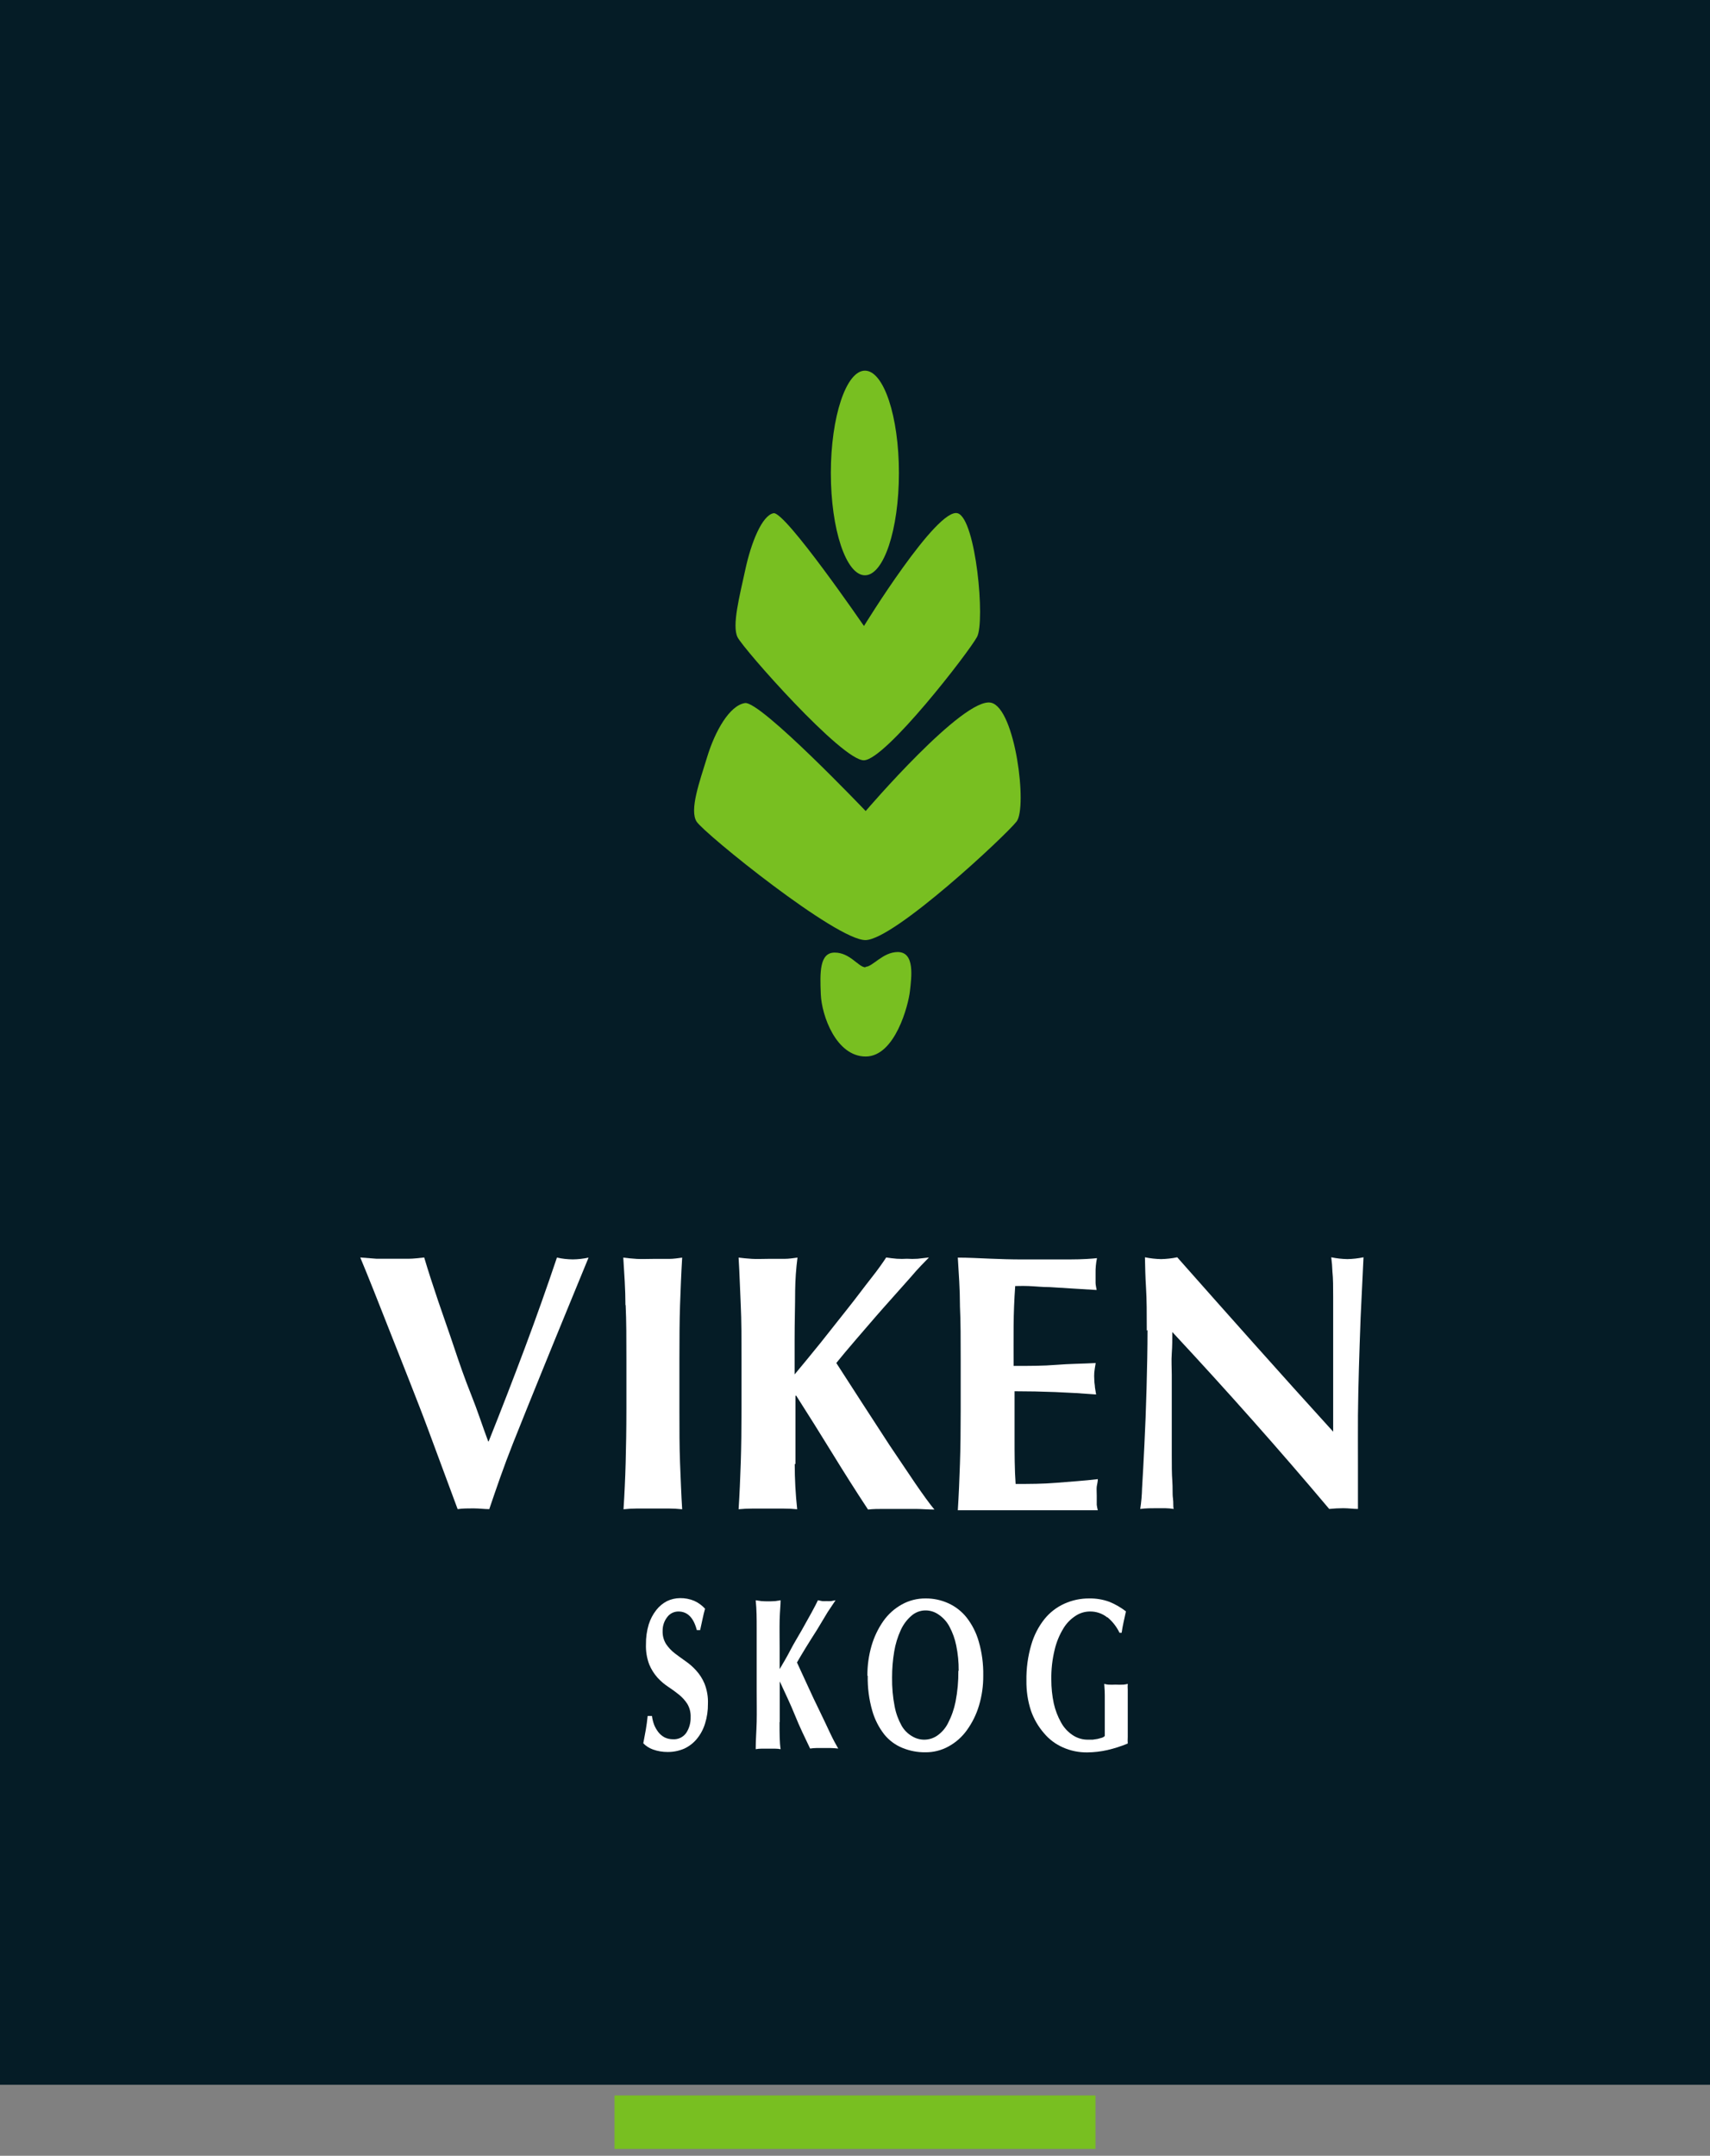 <svg width="73" height="92" viewBox="0 0 73 92" fill="none" xmlns="http://www.w3.org/2000/svg">
<rect x="0" y="0" width="73" height="92" fill="#808080" stroke="none"/>
<path d="M73 0H0V88.969H73V0Z" fill="#051C26"/>
<g clip-path="url(#clip0_88_2697)">
<path d="M46.766 89.426H26.234V91.707H46.766V89.426Z" fill="#78BF21"/>
<path d="M20.86 61.516C21.389 60.193 21.905 58.862 22.406 57.524C22.908 56.183 23.36 54.901 23.775 53.669C23.997 53.718 24.223 53.744 24.45 53.746C24.678 53.744 24.904 53.718 25.126 53.669L24.213 55.891C23.857 56.753 23.483 57.675 23.095 58.628C22.708 59.582 22.297 60.594 21.9 61.594C21.503 62.593 21.184 63.528 20.887 64.404C20.682 64.404 20.458 64.372 20.212 64.372C19.965 64.372 19.756 64.372 19.537 64.404L18.975 62.889C18.756 62.296 18.519 61.667 18.273 60.996C18.026 60.325 17.757 59.65 17.483 58.947C17.21 58.245 16.941 57.579 16.685 56.926C16.43 56.274 16.188 55.667 15.964 55.101C15.741 54.535 15.544 54.061 15.38 53.664L16.078 53.719C16.306 53.719 16.535 53.719 16.763 53.719C16.991 53.719 17.219 53.719 17.433 53.719C17.648 53.719 17.89 53.687 18.109 53.664C18.282 54.248 18.483 54.864 18.702 55.512C18.921 56.16 19.158 56.817 19.381 57.487C19.605 58.158 19.838 58.833 20.111 59.513C20.385 60.193 20.604 60.882 20.841 61.512" fill="white"/>
<path d="M26.7 55.696C26.7 55.025 26.65 54.35 26.608 53.67C26.782 53.693 26.974 53.711 27.179 53.725C27.384 53.738 27.635 53.725 27.868 53.725C28.1 53.725 28.351 53.725 28.557 53.725C28.762 53.725 28.949 53.693 29.122 53.67C29.081 54.35 29.054 55.039 29.031 55.696C29.008 56.353 29.004 57.137 29.004 58V60.126C29.004 60.993 29.004 61.764 29.031 62.434C29.059 63.105 29.081 63.767 29.122 64.41C28.935 64.389 28.746 64.379 28.557 64.378H27.188C26.997 64.379 26.807 64.389 26.618 64.41C26.659 63.767 26.691 63.105 26.709 62.434C26.727 61.764 26.741 60.993 26.741 60.126V58C26.741 57.137 26.741 56.366 26.709 55.696" fill="white"/>
<path d="M33.927 62.47C33.927 63.117 33.962 63.765 34.032 64.409C33.844 64.39 33.655 64.381 33.466 64.381H32.097C31.908 64.381 31.719 64.39 31.531 64.409C31.573 63.765 31.6 63.104 31.623 62.433C31.645 61.763 31.655 60.991 31.655 60.125V57.998C31.655 57.136 31.655 56.365 31.623 55.694C31.591 55.024 31.573 54.348 31.531 53.669C31.705 53.691 31.892 53.71 32.097 53.723C32.303 53.737 32.553 53.723 32.786 53.723C33.019 53.723 33.274 53.723 33.48 53.723C33.685 53.723 33.872 53.691 34.045 53.669C33.984 54.136 33.951 54.607 33.945 55.078C33.945 55.703 33.922 56.397 33.922 57.154V58.655C34.269 58.24 34.643 57.784 35.045 57.287L36.194 55.836C36.559 55.38 36.892 54.923 37.189 54.549C37.486 54.175 37.7 53.865 37.832 53.664C37.978 53.687 38.12 53.705 38.288 53.719C38.431 53.728 38.575 53.728 38.717 53.719C38.869 53.729 39.022 53.729 39.174 53.719L39.657 53.664C39.484 53.842 39.201 54.12 38.859 54.526L37.718 55.808C37.312 56.265 36.929 56.721 36.559 57.145C36.19 57.57 35.907 57.916 35.702 58.167C36.03 58.678 36.391 59.239 36.792 59.855C37.194 60.471 37.586 61.074 37.978 61.68L39.073 63.305C39.415 63.802 39.685 64.176 39.89 64.422C39.593 64.422 39.324 64.395 39.092 64.395H37.723C37.504 64.395 37.267 64.395 37.057 64.422C36.536 63.633 36.026 62.826 35.524 62.009C35.022 61.192 34.511 60.376 33.991 59.563H33.959C33.959 60.698 33.959 61.671 33.959 62.483" fill="white"/>
<path d="M40.98 55.696C40.98 55.025 40.93 54.35 40.889 53.67C41.345 53.67 41.802 53.697 42.258 53.715C42.714 53.734 43.17 53.748 43.627 53.748C44.384 53.748 45.055 53.748 45.643 53.748C46.232 53.748 46.629 53.715 46.83 53.693C46.785 53.909 46.765 54.129 46.77 54.35C46.77 54.519 46.77 54.646 46.77 54.742C46.77 54.838 46.798 54.938 46.816 55.052L45.844 54.993L44.817 54.929C44.484 54.929 44.188 54.893 43.905 54.883C43.622 54.874 43.449 54.883 43.339 54.883C43.298 55.458 43.275 56.024 43.271 56.59C43.266 57.156 43.271 57.721 43.271 58.292C43.937 58.292 44.535 58.292 45.096 58.246C45.657 58.2 46.191 58.2 46.775 58.169C46.743 58.346 46.725 58.479 46.715 58.575C46.708 58.673 46.708 58.773 46.715 58.871C46.717 58.958 46.724 59.045 46.738 59.131C46.738 59.218 46.77 59.346 46.793 59.51C45.63 59.419 44.466 59.373 43.312 59.373C43.312 59.706 43.312 60.039 43.312 60.372C43.312 60.705 43.312 61.038 43.312 61.371C43.312 62.051 43.312 62.704 43.357 63.329C43.937 63.329 44.521 63.329 45.105 63.279C45.689 63.228 46.273 63.196 46.866 63.123C46.866 63.237 46.834 63.342 46.82 63.438C46.807 63.534 46.82 63.662 46.82 63.826C46.82 63.99 46.82 64.123 46.82 64.218C46.83 64.297 46.845 64.375 46.866 64.451H45.849H44.183H41.71H41.186H40.889C40.93 63.808 40.958 63.146 40.98 62.475C41.003 61.805 41.012 61.034 41.012 60.167V58.041C41.012 57.178 41.012 56.407 40.98 55.737" fill="white"/>
<path d="M48.956 56.782C48.956 56.061 48.956 55.458 48.924 54.957C48.892 54.455 48.887 54.044 48.878 53.656C49.105 53.703 49.336 53.729 49.567 53.734C49.798 53.729 50.029 53.703 50.256 53.656C51.374 54.92 52.473 56.157 53.564 57.379C54.654 58.602 55.767 59.838 56.913 61.098V58.223C56.913 57.712 56.913 57.21 56.913 56.713C56.913 56.216 56.913 55.764 56.913 55.344C56.913 54.925 56.913 54.569 56.881 54.268C56.875 54.063 56.858 53.859 56.831 53.656C57.057 53.703 57.288 53.729 57.519 53.734C57.751 53.729 57.982 53.703 58.208 53.656C58.16 54.605 58.119 55.463 58.085 56.23C58.058 56.996 58.03 57.717 58.012 58.392C57.994 59.067 57.976 59.761 57.971 60.404C57.967 61.047 57.971 61.773 57.971 62.521V64.396C57.77 64.396 57.56 64.364 57.346 64.364C57.145 64.365 56.944 64.375 56.744 64.396C54.639 61.896 52.406 59.379 50.046 56.845C50.046 57.147 50.046 57.452 50.023 57.758C50 58.064 50.023 58.369 50.023 58.67V60.495C50.023 61.12 50.023 61.65 50.023 62.088C50.023 62.526 50.023 62.895 50.046 63.196C50.069 63.498 50.046 63.748 50.073 63.94C50.101 64.132 50.073 64.287 50.105 64.396C49.983 64.377 49.86 64.366 49.736 64.364H49.385C49.152 64.364 48.928 64.364 48.677 64.396C48.722 64.102 48.748 63.805 48.755 63.507C48.787 62.996 48.819 62.375 48.855 61.641C48.892 60.906 48.924 60.108 48.947 59.245C48.969 58.383 48.988 57.562 48.988 56.768" fill="white"/>
<path d="M28.963 68.772C28.867 68.771 28.773 68.794 28.688 68.837C28.603 68.881 28.53 68.945 28.475 69.023C28.349 69.19 28.284 69.394 28.288 69.602C28.28 69.798 28.331 69.992 28.433 70.159C28.534 70.308 28.657 70.44 28.799 70.551C28.949 70.665 29.104 70.779 29.255 70.884C29.422 70.998 29.575 71.131 29.711 71.281C29.865 71.448 29.989 71.641 30.076 71.851C30.184 72.126 30.234 72.419 30.222 72.714C30.225 72.998 30.184 73.282 30.099 73.553C30.026 73.793 29.907 74.017 29.747 74.21C29.601 74.387 29.417 74.529 29.209 74.625C28.987 74.72 28.748 74.769 28.506 74.767C28.292 74.769 28.079 74.734 27.877 74.662C27.72 74.606 27.578 74.516 27.462 74.397C27.501 74.184 27.538 73.988 27.571 73.809C27.603 73.631 27.626 73.439 27.649 73.229H27.831C27.849 73.36 27.881 73.489 27.927 73.613C27.973 73.725 28.035 73.831 28.11 73.927C28.182 74.017 28.272 74.092 28.374 74.146C28.484 74.198 28.604 74.225 28.726 74.224C28.837 74.232 28.949 74.211 29.05 74.162C29.151 74.113 29.237 74.038 29.3 73.946C29.427 73.749 29.49 73.518 29.483 73.284C29.492 73.084 29.443 72.886 29.341 72.714C29.244 72.565 29.124 72.433 28.986 72.321C28.839 72.203 28.687 72.091 28.529 71.988C28.362 71.878 28.209 71.748 28.073 71.6C27.924 71.433 27.803 71.242 27.717 71.035C27.613 70.76 27.565 70.466 27.576 70.172C27.572 69.885 27.612 69.599 27.694 69.324C27.764 69.1 27.874 68.892 28.018 68.708C28.142 68.55 28.297 68.421 28.475 68.329C28.648 68.246 28.838 68.203 29.031 68.201C29.241 68.198 29.449 68.238 29.643 68.32C29.815 68.399 29.971 68.513 30.099 68.653C30.058 68.795 30.026 68.931 29.998 69.064C29.971 69.196 29.935 69.36 29.889 69.566H29.747C29.611 69.036 29.346 68.772 28.963 68.772Z" fill="white"/>
<path d="M33.279 73.503C33.279 73.982 33.279 74.366 33.325 74.648C33.246 74.633 33.167 74.626 33.087 74.626H32.503C32.422 74.626 32.341 74.633 32.261 74.648C32.261 74.265 32.293 73.877 32.303 73.481C32.312 73.084 32.303 72.632 32.303 72.112V70.857C32.303 70.351 32.303 69.894 32.303 69.488C32.303 69.082 32.303 68.695 32.261 68.293L32.503 68.329C32.698 68.342 32.893 68.342 33.087 68.329L33.325 68.293C33.325 68.48 33.293 68.749 33.283 69.123C33.274 69.498 33.283 69.899 33.283 70.346V71.231C33.429 70.985 33.589 70.716 33.74 70.424C33.89 70.132 34.068 69.849 34.223 69.575C34.378 69.301 34.52 69.046 34.648 68.813C34.775 68.58 34.862 68.412 34.917 68.293L35.099 68.329C35.16 68.334 35.221 68.334 35.282 68.329C35.344 68.334 35.407 68.334 35.469 68.329L35.67 68.293L35.332 68.799L34.876 69.557C34.702 69.826 34.538 70.091 34.383 70.341C34.228 70.593 34.109 70.798 34.023 70.948L34.479 71.938C34.643 72.303 34.812 72.655 34.981 73.001C35.15 73.348 35.3 73.668 35.437 73.96C35.574 74.252 35.697 74.471 35.784 74.621C35.672 74.608 35.559 74.6 35.446 74.598H34.867C34.772 74.599 34.677 74.607 34.584 74.621C34.365 74.165 34.127 73.677 33.936 73.198C33.744 72.719 33.507 72.235 33.288 71.756C33.288 72.427 33.288 72.997 33.288 73.476" fill="white"/>
<path d="M40.926 71.295C40.929 70.935 40.894 70.575 40.821 70.222C40.765 69.942 40.668 69.671 40.533 69.419C40.425 69.214 40.269 69.039 40.077 68.909C39.91 68.788 39.708 68.724 39.502 68.726C39.283 68.728 39.073 68.809 38.909 68.954C38.714 69.122 38.559 69.331 38.453 69.566C38.32 69.856 38.226 70.163 38.174 70.478C38.113 70.844 38.082 71.215 38.083 71.587C38.077 72.003 38.113 72.419 38.193 72.828C38.247 73.114 38.348 73.39 38.489 73.644C38.597 73.835 38.755 73.993 38.946 74.101C39.101 74.194 39.28 74.243 39.461 74.242C39.66 74.241 39.855 74.179 40.018 74.064C40.212 73.927 40.369 73.743 40.474 73.53C40.623 73.243 40.73 72.936 40.793 72.618C40.877 72.186 40.917 71.748 40.912 71.308M37.029 71.514C37.026 71.08 37.086 70.648 37.207 70.232C37.316 69.857 37.485 69.502 37.709 69.182C37.914 68.89 38.182 68.649 38.494 68.475C38.806 68.3 39.158 68.211 39.516 68.215C39.849 68.212 40.179 68.282 40.483 68.42C40.787 68.558 41.055 68.766 41.263 69.027C41.501 69.333 41.678 69.681 41.783 70.054C41.919 70.524 41.983 71.011 41.975 71.5C41.979 71.937 41.918 72.372 41.792 72.791C41.68 73.166 41.506 73.519 41.277 73.836C41.072 74.123 40.806 74.36 40.497 74.529C40.191 74.699 39.847 74.785 39.498 74.78C39.168 74.784 38.841 74.721 38.535 74.598C38.228 74.475 37.958 74.276 37.75 74.019C37.514 73.716 37.339 73.371 37.235 73.001C37.097 72.519 37.033 72.019 37.043 71.518" fill="white"/>
<path d="M47.272 69.027C47.058 68.855 46.789 68.764 46.515 68.772C46.304 68.775 46.098 68.838 45.922 68.954C45.708 69.091 45.528 69.275 45.397 69.493C45.225 69.775 45.098 70.083 45.023 70.405C44.922 70.82 44.874 71.246 44.881 71.674C44.88 72.017 44.915 72.36 44.986 72.696C45.05 72.98 45.154 73.254 45.297 73.508C45.415 73.725 45.584 73.909 45.789 74.046C45.986 74.178 46.218 74.247 46.455 74.242H46.647L46.857 74.21L47.039 74.16C47.086 74.146 47.128 74.121 47.163 74.087C47.163 74.014 47.163 73.923 47.163 73.813C47.163 73.704 47.163 73.581 47.163 73.444C47.163 72.947 47.163 72.582 47.163 72.344C47.163 72.107 47.14 71.947 47.14 71.861C47.195 71.876 47.252 71.887 47.309 71.893C47.412 71.899 47.516 71.899 47.619 71.893C47.734 71.899 47.85 71.899 47.966 71.893C48.026 71.887 48.085 71.876 48.144 71.861C48.138 71.941 48.138 72.022 48.144 72.103C48.144 72.212 48.144 72.34 48.144 72.481C48.144 72.623 48.144 72.782 48.144 72.937C48.144 73.093 48.144 73.257 48.144 73.394V73.699C48.144 73.85 48.144 73.996 48.144 74.124C48.139 74.218 48.139 74.312 48.144 74.406C47.862 74.523 47.573 74.616 47.277 74.685C46.992 74.749 46.702 74.783 46.41 74.785C46.056 74.789 45.706 74.718 45.383 74.575C45.069 74.439 44.791 74.231 44.571 73.969C44.324 73.685 44.133 73.357 44.01 73.001C43.876 72.59 43.812 72.16 43.818 71.728C43.809 71.21 43.878 70.693 44.024 70.195C44.138 69.797 44.328 69.425 44.585 69.1C44.813 68.816 45.105 68.589 45.438 68.439C45.772 68.288 46.135 68.212 46.501 68.215C46.792 68.21 47.081 68.258 47.354 68.357C47.609 68.46 47.849 68.598 48.066 68.767C48.029 68.927 47.998 69.087 47.966 69.224C47.934 69.36 47.906 69.534 47.883 69.68H47.792C47.669 69.423 47.492 69.195 47.272 69.014" fill="white"/>
<path d="M36.956 41.258C37.253 41.258 37.691 40.629 38.325 40.629C39.069 40.629 38.909 41.715 38.845 42.299C38.781 42.883 38.215 45.087 36.956 45.087C35.697 45.087 35.077 43.344 35.04 42.431C35.004 41.519 34.976 40.652 35.633 40.652C36.29 40.652 36.651 41.281 36.947 41.281" fill="#78BF21"/>
<path d="M35.469 20.185C35.469 22.598 36.121 24.551 36.924 24.551C37.727 24.551 38.375 22.598 38.375 20.185C38.375 17.771 37.727 15.818 36.924 15.818C36.121 15.818 35.469 17.794 35.469 20.185Z" fill="#78BF21"/>
<path d="M36.883 26.715C36.883 26.715 33.516 21.81 33.023 21.902C32.531 21.993 32.065 23.161 31.819 24.302C31.573 25.442 31.239 26.697 31.486 27.194C31.732 27.692 35.953 32.473 36.883 32.446C37.814 32.418 41.359 27.833 41.71 27.18C42.062 26.528 41.665 22.162 40.889 21.906C40.013 21.619 36.883 26.715 36.883 26.715Z" fill="#78BF21"/>
<path d="M36.956 34.612C36.956 34.612 32.462 29.899 31.801 30.004C31.139 30.109 30.523 31.213 30.195 32.285C29.866 33.357 29.424 34.566 29.738 35.063C30.053 35.561 35.724 40.151 36.956 40.119C38.188 40.087 42.929 35.661 43.398 35.059C43.868 34.457 43.344 30.232 42.313 29.99C41.145 29.712 36.956 34.612 36.956 34.612Z" fill="#78BF21"/>
</g>
<defs>
<clipPath id="clip0_88_2697">
<rect width="73" height="91.25" fill="white" transform="translate(0 0.457)"/>
</clipPath>
</defs>
</svg>
